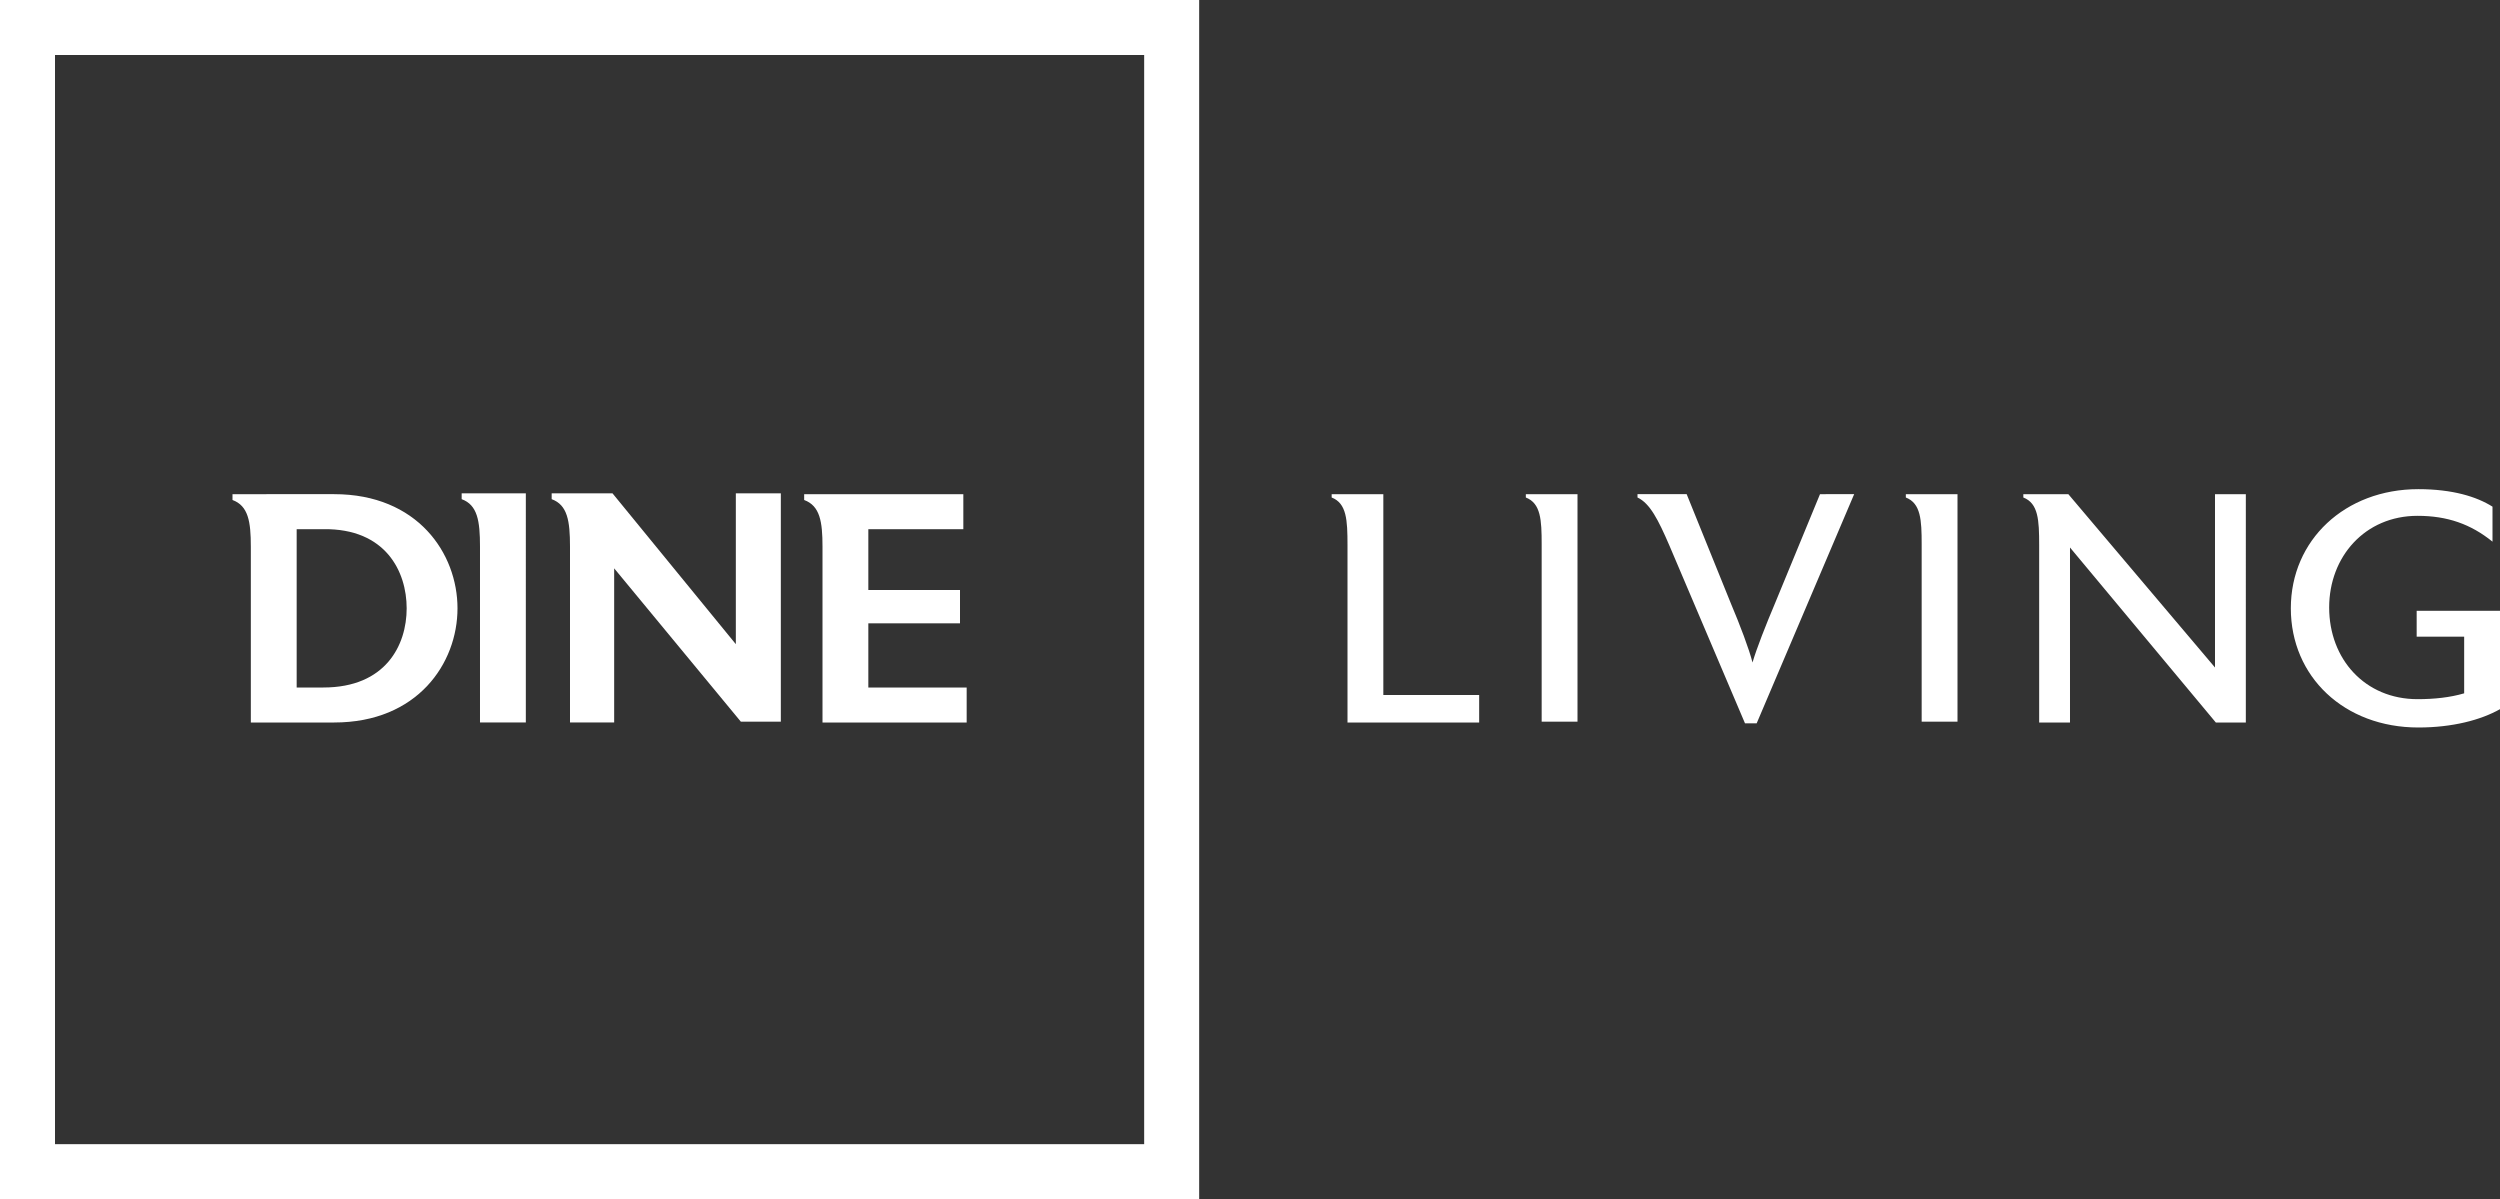 <?xml version="1.0" encoding="utf-8"?>
<!-- Generator: Adobe Illustrator 21.1.0, SVG Export Plug-In . SVG Version: 6.00 Build 0)  -->
<svg version="1.1" id="Layer_1" xmlns="http://www.w3.org/2000/svg" xmlns:xlink="http://www.w3.org/1999/xlink" x="0px" y="0px"
	 viewBox="0 0 300 143.9" style="enable-background:new 0 0 300 143.9;" xml:space="preserve">
<rect x="0" y="0" width="300" height="143.9" fill="#333333" stroke="none"/>
<style type="text/css">
	.st0{fill:#FFFFFF;}
</style>
<g>
	<g>
		<path class="st0" d="M143.9,143.9H0V0h143.9V143.9z M6.6,137.3h130.7V6.6H6.6V137.3z"/>
	</g>
	<g>
		<path class="st0" d="M300,73.3h-10v3.1h5.7v6.8c-1.7,0.5-3.6,0.7-5.6,0.7c-6.3,0-10.6-4.8-10.6-11c0-6.1,4.3-11,10.6-11
			c3.6,0,6.4,1,9,3.1v-4.2c-1.9-1.2-4.8-2.1-8.9-2.1c-8.8,0-15.3,6.1-15.3,14.3c0,8.2,6.4,14.3,15.3,14.3c4.1,0,7.5-0.9,9.8-2.2
			V73.3z M269.5,59.3h-3.7v20.8l-17.6-20.8h-5.4v0.4c1.8,0.7,1.9,2.7,1.9,5.7v21.3h3.7v-21l17.5,21h3.6V59.3z M234.9,59.3h-6.2v0.4
			c1.8,0.7,1.9,2.7,1.9,5.6v21.3h4.3V59.3z M218.4,59.3L213,72.4c-1.1,2.6-2.2,5.4-2.7,7.1c-0.4-1.6-1.5-4.5-2.6-7.1l-5.3-13.1h-5.9
			v0.4c1.5,0.7,2.5,2.7,3.8,5.7l9.1,21.4h1.4l11.7-27.5H218.4z M189.3,59.3h-6.2v0.4c1.8,0.7,1.9,2.7,1.9,5.6v21.3h4.3V59.3z
			 M177.5,83.4H166V59.3h-6.2v0.4c1.8,0.7,1.9,2.7,1.9,5.7v21.3h15.8V83.4z"/>
	</g>
	<g>
		<path class="st0" d="M115.9,82.5h-11.7v-7.7h11v-4h-11v-7.3h11.4v-4.2H96.5v0.7c1.9,0.7,2.2,2.6,2.2,5.6v21.1h17.3V82.5z
			 M93.6,59.2h-5.3v18.1L73.5,59.2h-7.3v0.7c1.9,0.7,2.2,2.6,2.2,5.7v21.1h5.3V68.2l15.2,18.4h4.8V59.2z M63.1,59.2h-7.7v0.7
			c1.9,0.7,2.2,2.6,2.2,5.7v21.1h5.5V59.2z M48.8,73c0,4.4-2.5,9.5-10,9.5h-3.2v-19h3.2C46.3,63.4,48.8,68.6,48.8,73 M54.9,73
			c0-6.6-4.8-13.7-14.8-13.7H27.9v0.7c1.9,0.7,2.2,2.6,2.2,5.6v21.1h10C50.1,86.7,54.9,79.6,54.9,73"/>
	</g>
</g>
</svg>
